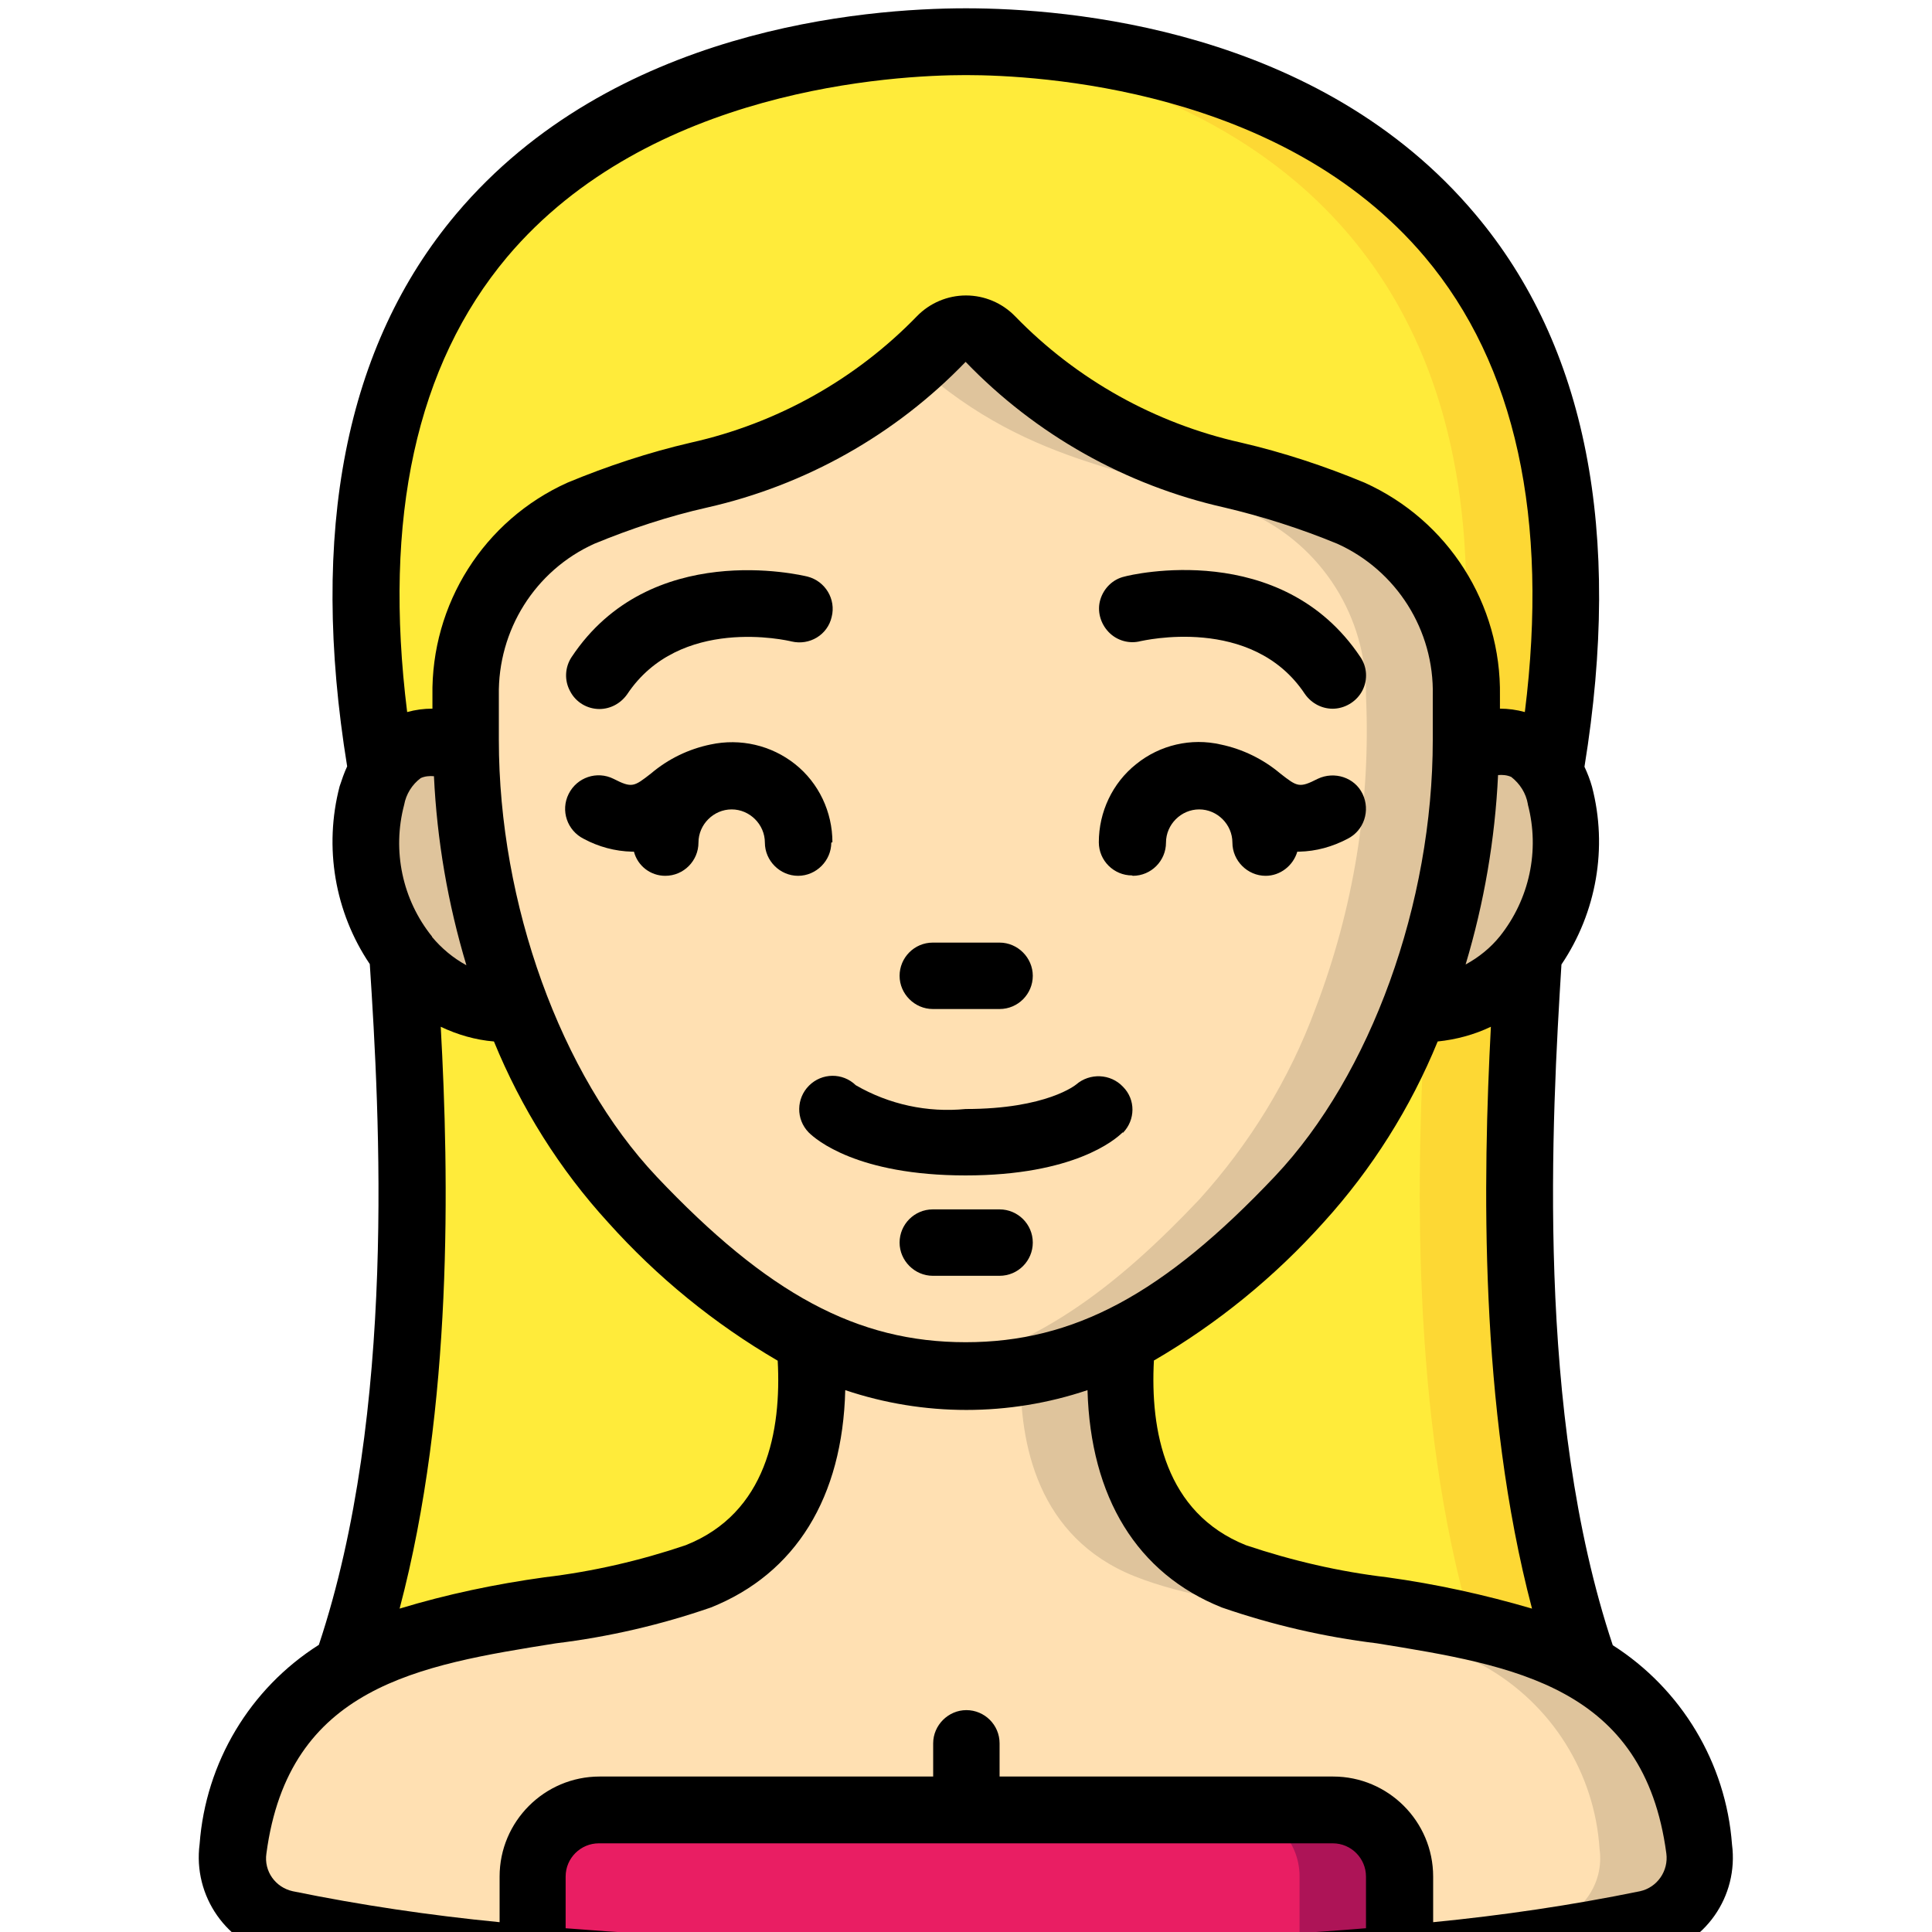 <?xml version="1.0" encoding="UTF-8"?>
<svg id="Layer_1" xmlns="http://www.w3.org/2000/svg" version="1.1" viewBox="0 0 512 512">
  <!-- Generator: Adobe Illustrator 29.6.1, SVG Export Plug-In . SVG Version: 2.1.1 Build 9)  -->
  <defs>
    <style>
      .st0 {
        fill: #ffe0b2;
      }

      .st1 {
        fill: none;
        stroke: #000;
        stroke-linecap: round;
        stroke-linejoin: round;
        stroke-width: 17.1px;
      }

      .st2 {
        fill: #e91e63;
      }

      .st3 {
        fill: #dfc49c;
      }

      .st4 {
        fill: #fdd834;
      }

      .st5 {
        fill: #ad1457;
      }

      .st6 {
        fill: #ffeb3a;
      }
    </style>
  </defs>
  <g id="Page-1">
    <g id="_x30_04---Long-Hair-Girl">
      <g>
        <path id="Shape" class="st6" d="M420,441.7c-27.2-15.6-66.5-13.4-93-24-29.5-11.8-31.5-43.1-29.5-62.8-26.1,13-56.8,13-82.9,0,1.9,19.6,0,50.9-29.5,62.8-26.5,10.6-65.8,8.5-93,24,22.5-64.7,17.4-147.8,14.8-189,6.9,9.7,18.2,15.2,30.1,14.6-8.6-22-13.1-45.3-13.3-68.9-7.9-4.3-17.7-1.6-22.4,6.1C72,35.8,199.2,11.1,256,11.1s184,24.8,154.9,193.5c-4.6-7.7-14.5-10.4-22.4-6.1-.2,23.6-4.8,46.9-13.3,68.9,11.9.6,23.2-4.9,30.1-14.6-2.7,41.2-7.8,124.3,14.8,189Z"/>
        <path id="Shape1" data-name="Shape" class="st4" d="M384.4,204.6c-4.6,9.8,4.2-7.9,4.2-6.1,7.9-4.3,17.7-1.6,22.4,6.1C440,35.8,312.8,11.1,256,11.1s-8.5.2-13.3.5c61,3.9,168.6,36.4,141.6,193.1h0Z"/>
        <path id="Shape2" data-name="Shape" class="st4" d="M405.2,252.7c-6.4,8.9-16.5,14.3-27.4,14.6-2.4,41.5-4.2,108,12.3,163.8,10.4,2,20.5,5.6,29.9,10.6-22.6-64.7-17.4-147.8-14.8-189Z"/>
        <path id="Shape3" data-name="Shape" class="st3" d="M136.8,267.3c-11.9.6-23.2-4.9-30.1-14.6h0c-9-12-12-27.4-8.2-41.9.6-2.2,1.5-4.3,2.6-6.3,4.6-7.7,14.5-10.4,22.4-6.1.2,23.6,4.8,46.9,13.3,68.9h0Z"/>
        <path id="Shape4" data-name="Shape" class="st0" d="M436.4,509.8c-21.6,4.4-43.5,7.5-65.5,9.3v-21.8c0-9.8-7.9-17.7-17.7-17.7h-194.5c-9.8,0-17.7,7.9-17.7,17.7v21.8c-22-1.8-43.9-4.9-65.5-9.3-9.1-2-15.1-10.6-13.9-19.8,1.3-20.2,12.7-38.3,30.3-48.3,27.2-15.6,66.5-13.4,93-24,29.5-11.8,31.5-43.1,29.5-62.8,26.1,13,56.8,13,82.9,0-1.9,19.6,0,50.9,29.5,62.8,26.5,10.6,65.8,8.5,93,24,17.6,10,29,28.1,30.3,48.3,1.3,9.2-4.8,17.8-13.9,19.8h0Z"/>
        <path id="Shape5" data-name="Shape" class="st3" d="M450.3,490c-1.3-20.2-12.7-38.3-30.3-48.3-27.2-15.6-66.5-13.4-93-24-29.5-11.8-31.5-43.1-29.5-62.8-8.5,4.2-17.6,7.1-27,8.5-.4,19.2,4.5,44,30.1,54.3,26.5,10.6,65.8,8.5,93,24,17.6,10,29,28.1,30.3,48.3,1.3,9.2-4.8,17.8-13.9,19.8-8.8,1.9-21.6,4.2-39,6.4v2.9c22-1.8,43.9-4.9,65.5-9.3,9.1-2,15.1-10.6,13.9-19.8h0Z"/>
        <path id="Shape6" data-name="Shape" class="st3" d="M405.2,252.7h0c-6.9,9.8-18.2,15.3-30.1,14.7,8.6-22,13.1-45.3,13.3-68.9,7.9-4.3,17.7-1.6,22.4,6.1,1.1,2,2,4.1,2.6,6.3,3.8,14.5.8,29.9-8.2,41.8h0Z"/>
        <path id="Shape7" data-name="Shape" class="st0" d="M388.6,184.4c0,11.5,0,12.9,0,14.1-.3,42.1-16,89.5-44.1,119.4-25,26.4-52,46.8-88.4,46.8s-63.4-20.3-88.4-46.8c-28.1-29.9-43.8-77.3-44.1-119.4,0-1.2,0-1.5,0-14.1-.4-20.8,11.7-39.8,30.6-48.4,10.1-4.2,20.6-7.5,31.3-10.1,24.5-5.5,46.8-18,64.3-36.1,1.7-1.8,4-2.9,6.5-2.9s4.8,1,6.5,2.9c17.4,18,39.8,30.6,64.3,36.1,10.7,2.5,21.1,5.9,31.3,10.1,18.9,8.6,30.9,27.6,30.6,48.4h0Z"/>
        <path id="Shape8" data-name="Shape" class="st3" d="M358,136.1c-10.1-4.2-20.6-7.5-31.3-10.1-24.5-5.5-46.8-18-64.3-36.1-1.7-1.8-4-2.9-6.5-2.9s-4.8,1-6.5,2.9c-1.8,2-4.2,4.2-6.8,6.6,31.5,28.4,61.3,27.7,88.8,39.5,18.9,8.6,30.9,27.6,30.6,48.4,1.3,28.3-3.3,56.5-13.4,82.9-6.9,18.7-17.4,35.8-30.8,50.6-21.3,22.5-44.6,41.4-75.1,45.7,41.9,5.9,72.7-15.1,101.7-45.7,28.1-29.9,43.8-77.3,44.1-119.4.1-1.2,0-1.5,0-14.1.4-20.8-11.7-39.8-30.6-48.4h0Z"/>
      </g>
      <path id="Shape9" data-name="Shape" class="st1" d="M106.8,252.7h0"/>
      <path id="Shape10" data-name="Shape" class="st1" d="M405.2,252.7h0"/>
      <g>
        <path id="Shape11" data-name="Shape" class="st2" d="M370.9,497.3v21.8c-29.1,2.7-66.9,4.7-114.9,4.7s-85.8-2-114.9-4.7v-21.8c0-9.8,7.9-17.7,17.7-17.7h194.5c9.8,0,17.7,7.9,17.7,17.7Z"/>
        <path id="Shape12" data-name="Shape" class="st5" d="M353.2,479.6h-26.5c9.8,0,17.7,7.9,17.7,17.7v21.8c-26.3,2.4-59.9,4.3-101.7,4.6,4.4,0,8.7,0,13.3,0,48,0,85.8-2,114.9-4.7v-21.8c0-9.8-7.9-17.7-17.7-17.7Z"/>
        <g>
          <path id="Shape13" data-name="Shape" d="M427.4,436c-20.6-61.7-16.1-140-13.6-180.4,9.3-13.8,12.3-31,8.1-47.1-.5-1.8-1.2-3.6-2-5.3,10.1-62.2.5-111.5-28.9-146.4C349.6,7.5,282.8,2.2,256,2.2s-93.6,5.3-135.1,54.5c-29.4,34.9-39,84.2-28.9,146.4-.8,1.7-1.4,3.5-2,5.3-4.2,16.1-1.3,33.3,8,47.1,2.6,39.8,7.1,118.5-13.5,180.4-18.3,11.6-30,31.2-31.6,52.8-1.8,13.8,7.2,26.7,20.8,29.7,24.8,5.3,81.6,14.1,182.2,14.1s157.4-8.8,182.3-14.1c13.6-3,22.6-15.8,20.8-29.6-1.6-21.6-13.4-41.2-31.6-52.8h0ZM174,311.8c-25.4-26.9-41.8-72.3-41.8-115.7v-11.8c-.3-17.3,9.6-33.1,25.3-40.2,9.7-4,19.7-7.3,29.9-9.6,26.1-5.9,49.9-19.3,68.5-38.6,18.6,19.3,42.4,32.7,68.6,38.6,10.2,2.4,20.2,5.6,29.9,9.6,15.7,7.1,25.7,22.9,25.3,40.2v11.8c0,43.3-16.4,88.7-41.8,115.6-29.6,31.3-53.3,44-82,44s-52.4-12.7-82-44h0ZM114.5,248.2c-7.9-9.8-10.6-22.8-7.4-34.9.5-2.8,2.1-5.4,4.4-7.1,1.1-.5,2.3-.6,3.5-.5.8,17,3.7,33.8,8.6,50.1-3.5-1.9-6.6-4.5-9.1-7.5h0ZM404.9,213.2c3.2,12.2.4,25.1-7.4,34.9-2.5,3.1-5.6,5.6-9.1,7.5,4.9-16.3,7.8-33.2,8.6-50.2,1.2-.1,2.4,0,3.5.5,2.3,1.8,3.9,4.3,4.4,7.2ZM305.9,360.5c16.8-9.8,31.9-22.1,44.9-36.6,12.8-14.1,23-30.3,30.2-47.9,4.9-.5,9.7-1.8,14.1-3.9-2.1,40-3.2,100.7,10.9,154.2-12.6-3.7-25.4-6.5-38.4-8.3-12.7-1.5-25.2-4.4-37.4-8.5-21.5-8.6-25.4-30.5-24.4-49h0ZM134.4,68.1c37.7-44.7,102.6-48.2,121.6-48.2s83.9,3.5,121.6,48.2c24.1,28.6,32.9,69.3,26.5,120.6-2.2-.6-4.4-.9-6.6-.9v-3.4c.4-24.3-13.7-46.5-35.9-56.5-10.6-4.4-21.5-8-32.7-10.6-22.8-5.1-43.6-16.7-59.9-33.5-3.4-3.5-8.1-5.5-13-5.5s-9.6,2-13,5.5c-16.3,16.8-37.1,28.4-59.9,33.5-11.2,2.6-22.1,6.2-32.7,10.6-22.2,10-36.2,32.2-35.8,56.5v3.4c-2.3,0-4.5.3-6.7.9-6.4-51.4,2.4-91.9,26.5-120.6ZM116.8,272.1c4.4,2.1,9.2,3.5,14.1,3.9,7.2,17.6,17.4,33.9,30.3,48,13,14.5,28.1,26.8,44.9,36.6,1,18.5-2.9,40.4-24.4,48.9-12.1,4.1-24.7,7-37.4,8.5-13,1.8-25.9,4.5-38.4,8.3,14.2-53.7,13.1-114.5,10.9-154.2h0ZM149.9,511v-13.7c0-4.9,4-8.8,8.8-8.8h194.5c4.9,0,8.8,4,8.8,8.8v13.7c-27.7,2.3-62.7,3.9-106.1,3.9s-78.4-1.7-106.1-3.9ZM434.6,501.2c-18.1,3.7-36.4,6.4-54.8,8.2v-12.1c0-14.6-11.9-26.5-26.5-26.5h-88.4v-8.8c0-4.9-4-8.8-8.8-8.8s-8.8,4-8.8,8.8v8.8h-88.4c-14.6,0-26.5,11.9-26.5,26.5v12.1c-18.4-1.8-36.7-4.5-54.8-8.2-4.6-1-7.7-5.3-7-10,5.9-44.3,40.3-49.9,76.7-55.7,14-1.7,27.8-4.9,41.1-9.5,22.5-9,34.9-29.2,35.6-57.6,20.8,7,43.4,7,64.2,0,.8,28.4,13.1,48.6,35.6,57.6,13.3,4.6,27.1,7.8,41.1,9.5,36.4,5.9,70.8,11.4,76.7,55.7.6,4.6-2.4,9-7,10Z"/>
          <path id="Shape14" data-name="Shape" d="M220.6,223.2c0-8-3.6-15.7-9.9-20.7-6.3-5-14.5-6.9-22.4-5.2-5.8,1.2-11.2,3.8-15.8,7.7-4.5,3.5-5,3.9-9.9,1.4-4.4-2.2-9.7-.4-11.9,4s-.4,9.7,4,11.9c3.9,2.1,8.3,3.3,12.8,3.4.2,0,.3,0,.5,0,1,3.8,4.4,6.4,8.3,6.4,4.9,0,8.8-4,8.8-8.8s4-8.8,8.8-8.8,8.8,4,8.8,8.8,4,8.8,8.8,8.8,8.8-4,8.8-8.8Z"/>
          <path id="Shape15" data-name="Shape" d="M300.2,232.1c4.9,0,8.8-4,8.8-8.8s4-8.8,8.8-8.8,8.8,4,8.8,8.8,4,8.8,8.8,8.8c3.9,0,7.3-2.7,8.4-6.4.2,0,.3,0,.5,0,4.5-.1,8.8-1.3,12.8-3.4,4.4-2.2,6.1-7.5,4-11.9s-7.5-6.1-11.9-4c-4.9,2.5-5.4,2.1-9.9-1.4-4.5-3.8-10-6.5-15.8-7.7-7.8-1.8-16.1.1-22.4,5.2-6.3,5-9.9,12.7-9.9,20.7,0,4.9,4,8.8,8.8,8.8Z"/>
          <path id="Shape16" data-name="Shape" d="M158.8,187.9c3,0,5.7-1.5,7.4-3.9,13.9-20.9,42.4-14.3,43.6-14,4.7,1.1,9.5-1.7,10.6-6.5,1.2-4.7-1.7-9.5-6.4-10.7-1.7-.4-41.7-10-62.5,21.3-1.8,2.7-2,6.2-.4,9.1,1.5,2.9,4.5,4.7,7.8,4.7h0Z"/>
          <path id="Shape17" data-name="Shape" d="M302.3,169.9c.3,0,29.5-7.1,43.5,14,1.8,2.6,4.8,4.1,7.9,3.9s6-2.1,7.4-4.9c1.4-2.8,1.2-6.2-.6-8.8-20.9-31.3-60.8-21.8-62.5-21.3-3.1.7-5.5,3.1-6.4,6.1s0,6.3,2.2,8.6,5.5,3.2,8.5,2.4Z"/>
          <path id="Shape18" data-name="Shape" d="M247.2,267.4h17.7c4.9,0,8.8-4,8.8-8.8s-4-8.8-8.8-8.8h-17.7c-4.9,0-8.8,4-8.8,8.8s4,8.8,8.8,8.8Z"/>
          <path id="Shape19" data-name="Shape" d="M297.6,300.2c3.3-3.4,3.4-8.8,0-12.2-3.3-3.5-8.8-3.7-12.4-.6,0,0-7.7,6.5-29.3,6.5-10.1,1-20.3-1.2-29.1-6.3-3.5-3.4-9-3.3-12.4.1-3.4,3.4-3.5,8.9-.1,12.4,1.9,1.9,12.9,11.4,41.6,11.4s39.7-9.5,41.6-11.4h0Z"/>
          <path id="Shape20" data-name="Shape" d="M273.7,329.3c0-4.9-4-8.8-8.8-8.8h-17.7c-4.9,0-8.8,4-8.8,8.8s4,8.8,8.8,8.8h17.7c4.9,0,8.8-4,8.8-8.8Z"/>
        </g>
      </g>
    </g>
  </g>
</svg>